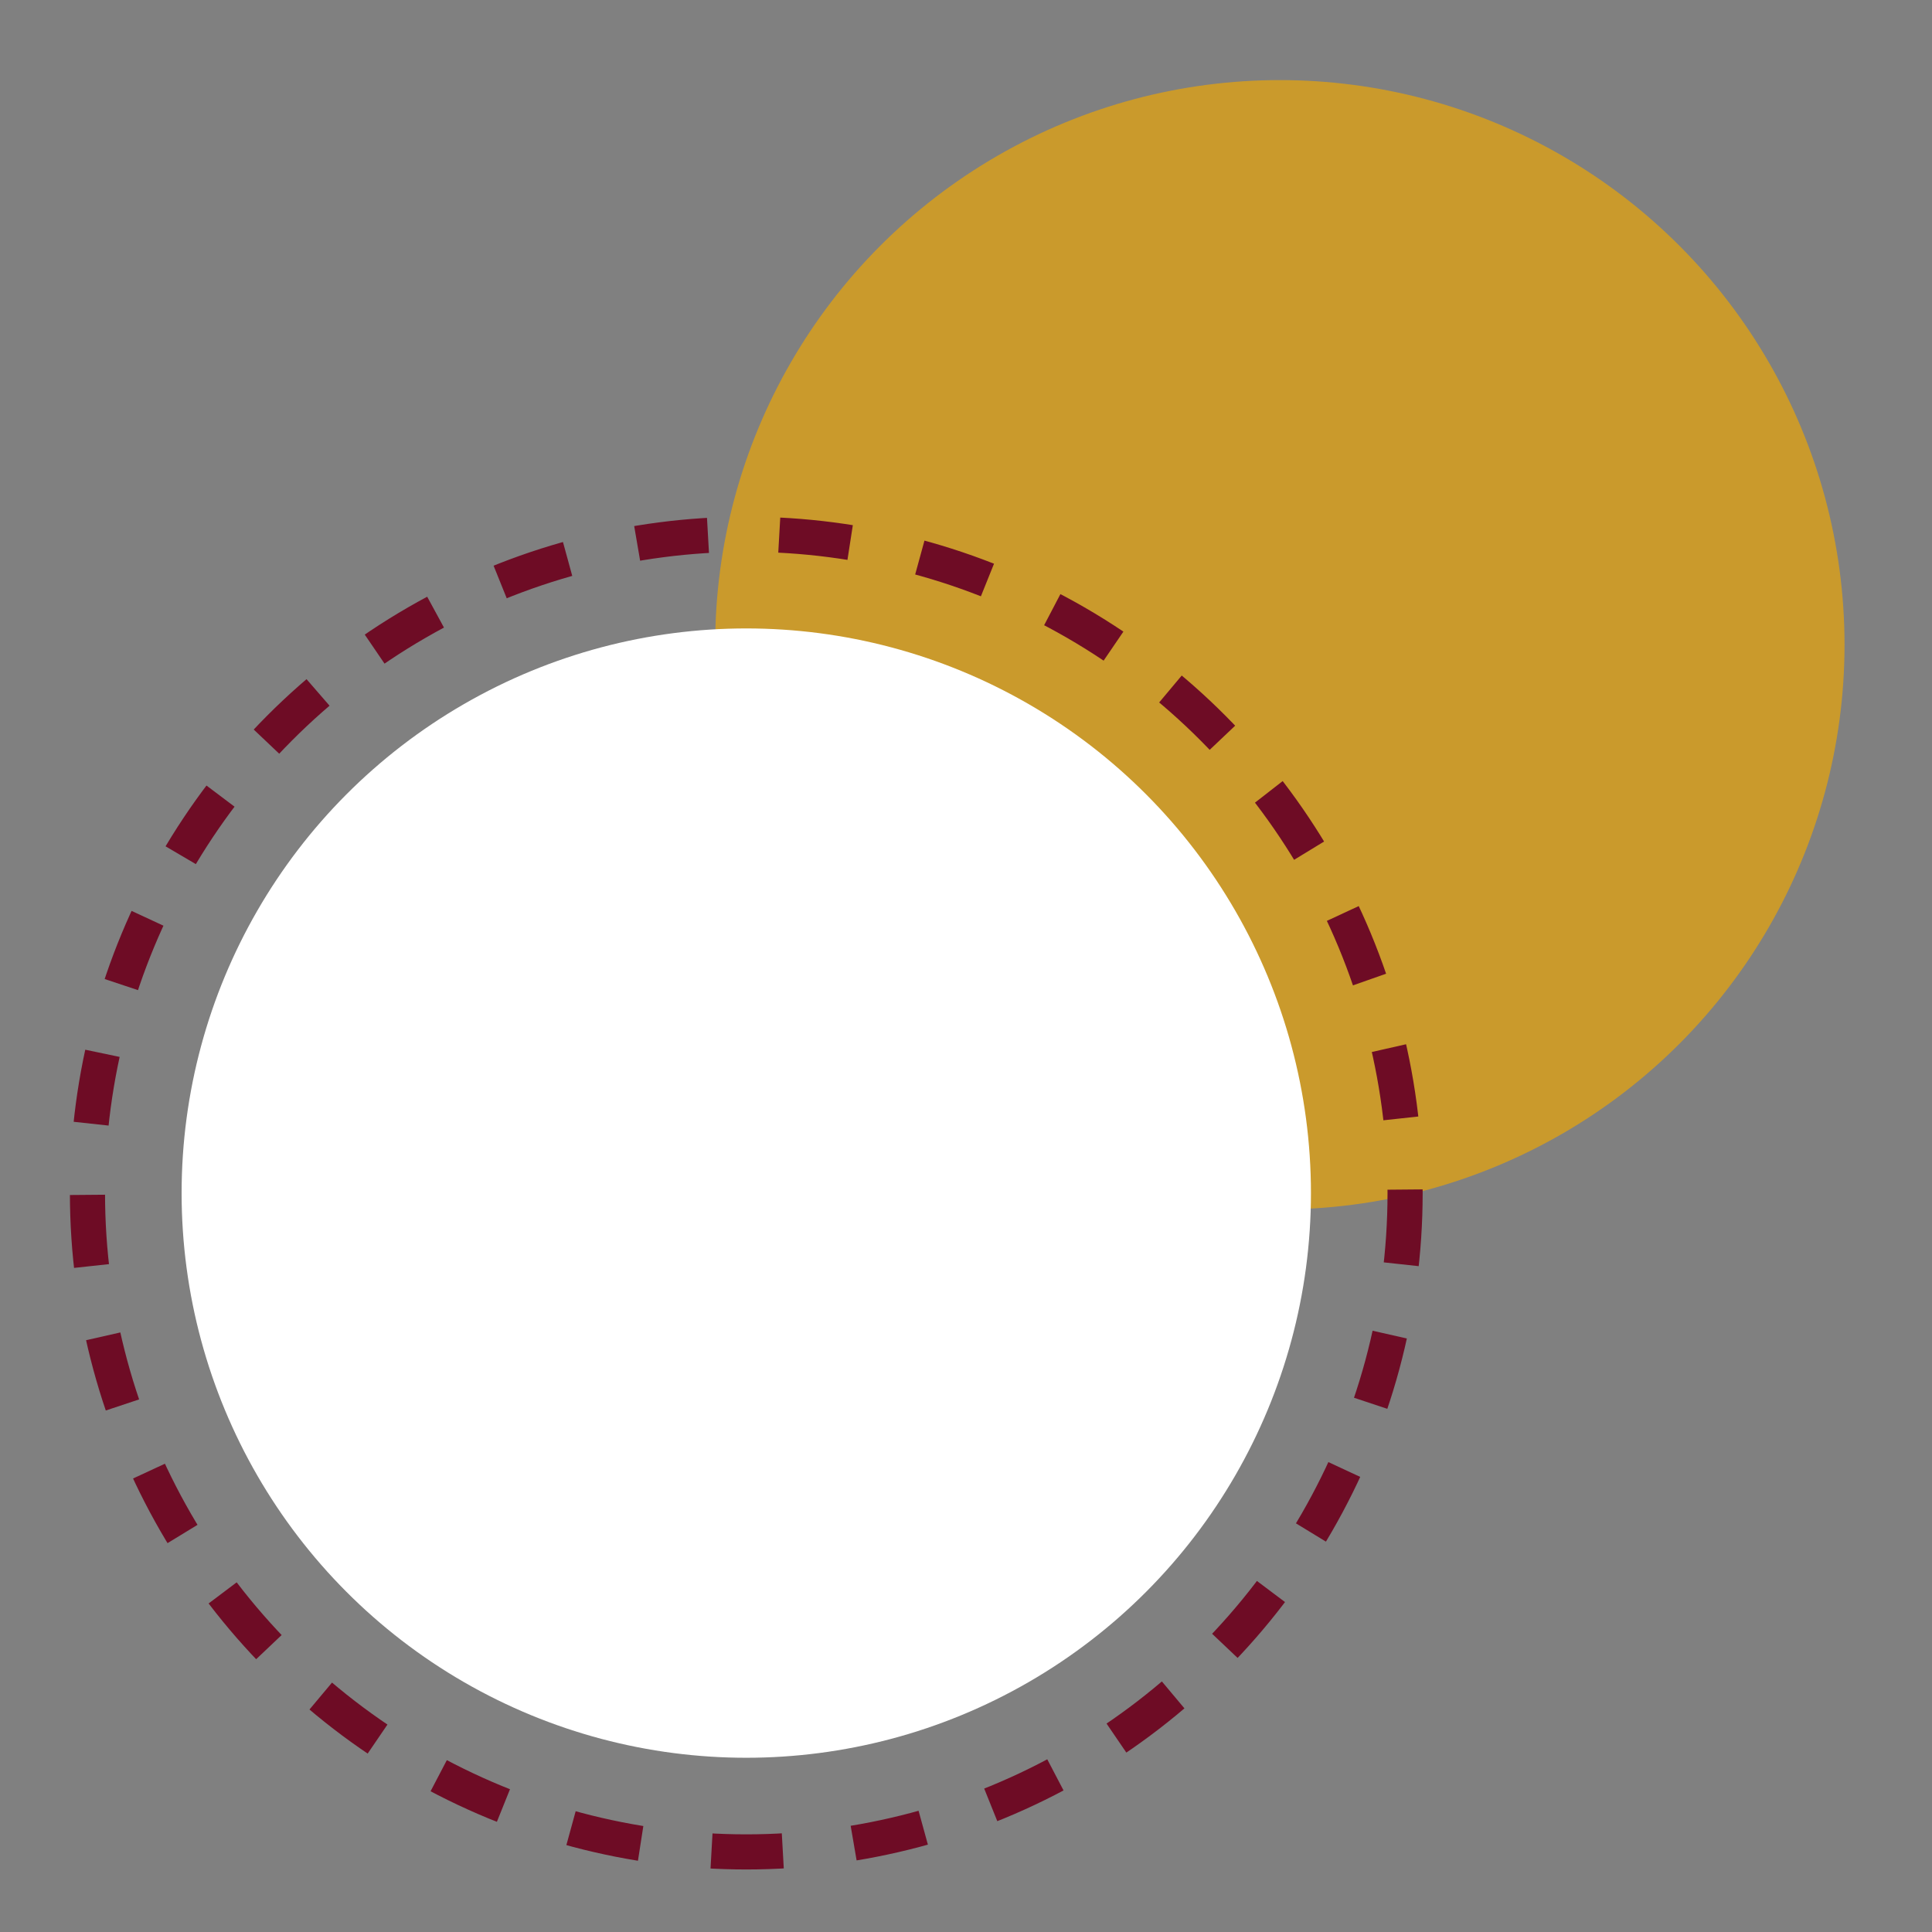 <?xml version="1.0" encoding="UTF-8"?>
<svg id="uuid-c289c7e5-c948-4330-a694-305c8c595dd0" data-name="Layer 1" xmlns="http://www.w3.org/2000/svg" viewBox="0 0 110 110">
  <rect x="0" y="0" width="110" height="110" fill="#808080" stroke="none"/>
  <circle cx="72.87" cy="36.71" r="32.15" style="fill: #ca9a2c;"/>
  <circle cx="42.49" cy="67.93" r="32.15" style="fill: #fff;"/>
  <circle cx="42.49" cy="67.93" r="37.51" style="fill: none; stroke: #6e0c25; stroke-dasharray: 4.06 4.06; stroke-miterlimit: 10; stroke-width: 2px;"/>
</svg>
